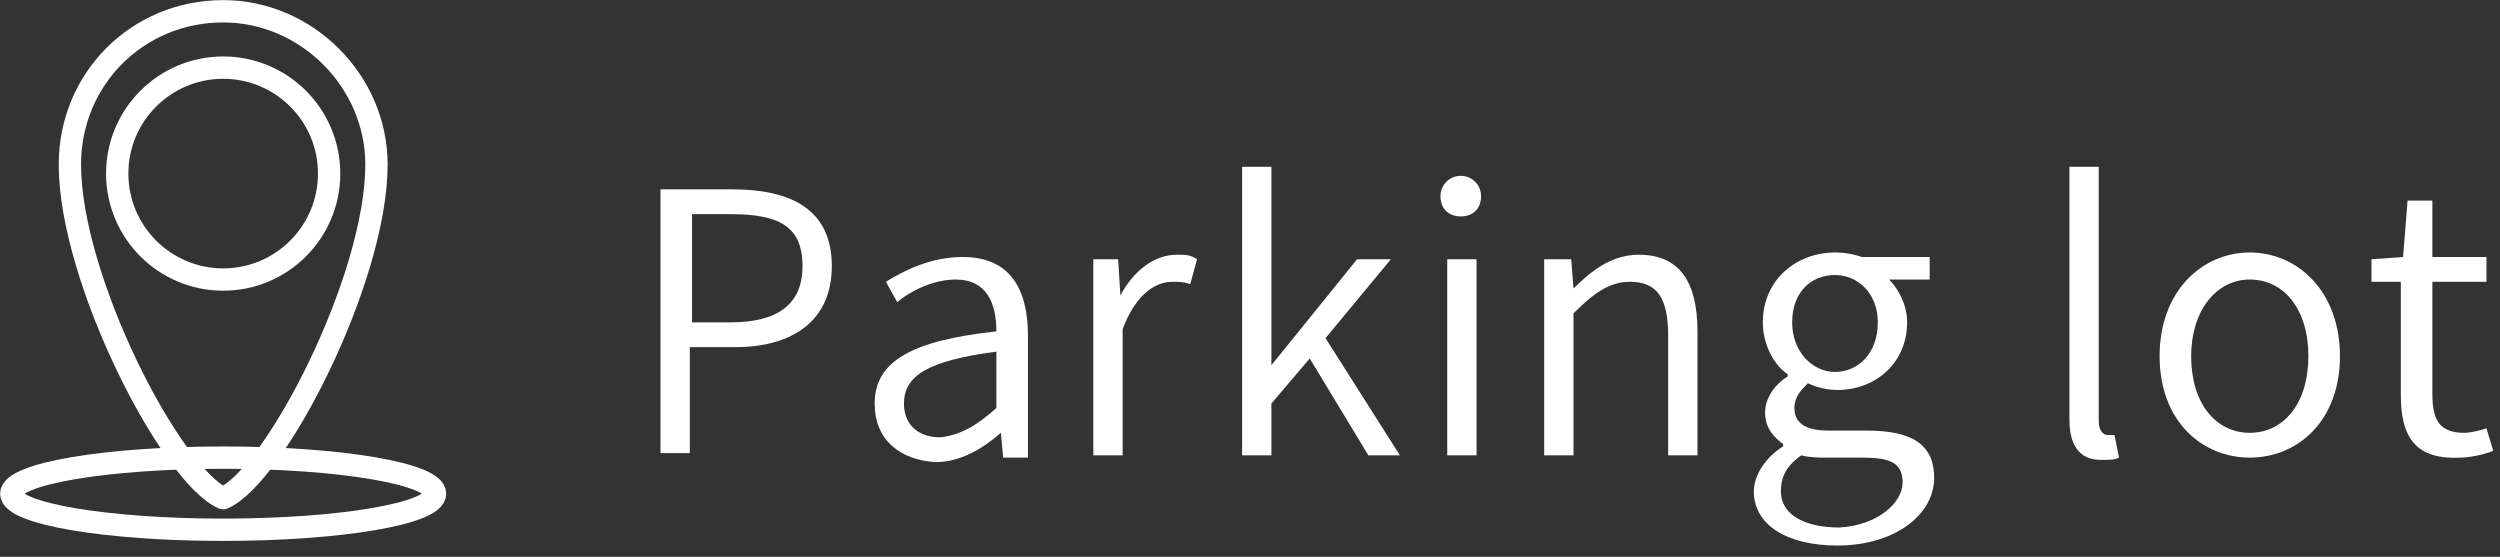 <?xml version="1.0" encoding="utf-8"?>
<!-- Generator: Adobe Illustrator 27.1.1, SVG Export Plug-In . SVG Version: 6.00 Build 0)  -->
<svg version="1.1" id="レイヤー_1" xmlns="http://www.w3.org/2000/svg" xmlns:xlink="http://www.w3.org/1999/xlink" x="0px"
	 y="0px" viewBox="0 0 110.9 24.7" style="enable-background:new 0 0 110.9 24.7;" xml:space="preserve">
<rect x="0" y="0" width="110.9" height="24.7" fill="#333333" stroke="none"/>
<style type="text/css">
	.st0{fill:#FFFFFF;}
	.st1{fill:none;stroke:#FFFFFF;stroke-width:0.99;stroke-linejoin:round;stroke-miterlimit:10;}
</style>
<g>
	<g>
		<g>
			<path class="st0" d="M29.2,8.4h3.3c2.6,0,4.4,0.9,4.4,3.4c0,2.4-1.7,3.6-4.3,3.6h-2v4.7h-1.3V8.4z M32.4,14.3
				c2.1,0,3.2-0.8,3.2-2.5c0-1.8-1.1-2.3-3.2-2.3h-1.7v4.8H32.4z"/>
			<path class="st0" d="M38.8,17.9c0-1.9,1.7-2.8,5.4-3.2c0-1.2-0.4-2.3-1.8-2.3c-1,0-2,0.5-2.6,1l-0.5-0.9c0.8-0.5,2-1.1,3.4-1.1
				c2.1,0,2.9,1.4,2.9,3.5v5.4h-1.1l-0.1-1.1h0c-0.8,0.7-1.8,1.3-2.9,1.3C39.9,20.4,38.8,19.5,38.8,17.9z M44.2,18.1v-2.5
				c-3.1,0.4-4.1,1.1-4.1,2.3c0,1,0.7,1.5,1.6,1.5C42.6,19.3,43.3,18.9,44.2,18.1z"/>
			<path class="st0" d="M48.5,11.5h1.1l0.1,1.6h0c0.6-1.1,1.5-1.8,2.5-1.8c0.4,0,0.6,0,0.9,0.2l-0.3,1.1c-0.3-0.1-0.5-0.1-0.8-0.1
				c-0.7,0-1.6,0.5-2.2,2.1v5.6h-1.3V11.5z"/>
			<path class="st0" d="M55.1,7.4h1.3v8.8h0l3.8-4.7h1.5L58.8,15l3.3,5.2h-1.4l-2.6-4.3l-1.7,2v2.3h-1.3V7.4z"/>
			<path class="st0" d="M63.9,8.7c0-0.5,0.4-0.9,0.9-0.9c0.5,0,0.9,0.4,0.9,0.9c0,0.6-0.4,0.9-0.9,0.9C64.3,9.6,63.9,9.3,63.9,8.7z
				 M64.2,11.5h1.3v8.7h-1.3V11.5z"/>
			<path class="st0" d="M68.6,11.5h1.1l0.1,1.3h0c0.8-0.8,1.7-1.5,2.9-1.5c1.8,0,2.6,1.2,2.6,3.4v5.5h-1.3v-5.3
				c0-1.7-0.5-2.4-1.7-2.4c-0.9,0-1.6,0.5-2.5,1.4v6.3h-1.3V11.5z"/>
			<path class="st0" d="M77.8,21.8c0-0.7,0.5-1.5,1.3-2v-0.1c-0.4-0.3-0.8-0.7-0.8-1.4c0-0.7,0.5-1.3,1-1.6v-0.1
				c-0.6-0.4-1.1-1.3-1.1-2.3c0-1.9,1.5-3.1,3.2-3.1c0.5,0,0.9,0.1,1.2,0.2h3v1h-1.8c0.4,0.4,0.8,1.1,0.8,1.9c0,1.8-1.4,3-3.1,3
				c-0.4,0-0.9-0.1-1.3-0.3c-0.3,0.3-0.6,0.6-0.6,1.1c0,0.6,0.4,1,1.5,1h1.7c2,0,3,0.6,3,2.1c0,1.6-1.7,3-4.3,3
				C79.3,24.2,77.8,23.3,77.8,21.8z M84.4,21.4c0-0.9-0.6-1.1-1.8-1.1H81c-0.3,0-0.7,0-1.1-0.1c-0.7,0.5-0.9,1-0.9,1.6
				c0,1,1,1.6,2.6,1.6C83.3,23.3,84.4,22.3,84.4,21.4z M83.3,14.3c0-1.3-0.9-2.1-1.9-2.1c-1.1,0-1.9,0.8-1.9,2.1
				c0,1.3,0.9,2.2,1.9,2.2S83.3,15.7,83.3,14.3z"/>
			<path class="st0" d="M91.8,18.6V7.4h1.3v11.3c0,0.4,0.2,0.6,0.4,0.6c0.1,0,0.1,0,0.3,0l0.2,1c-0.2,0.1-0.4,0.1-0.8,0.1
				C92.2,20.4,91.8,19.7,91.8,18.6z"/>
			<path class="st0" d="M95.8,15.8c0-2.9,1.9-4.6,4-4.6s4,1.7,4,4.6c0,2.9-1.9,4.5-4,4.5S95.8,18.7,95.8,15.8z M102.4,15.8
				c0-2.1-1.1-3.4-2.6-3.4s-2.6,1.4-2.6,3.4c0,2.1,1.1,3.4,2.6,3.4S102.4,17.9,102.4,15.8z"/>
			<path class="st0" d="M106.5,17.5v-5h-1.3v-1l1.4-0.1l0.2-2.5h1.1v2.5h2.4v1.1h-2.4v5c0,1.1,0.3,1.7,1.4,1.7c0.3,0,0.7-0.1,1-0.2
				l0.3,1c-0.5,0.2-1.1,0.3-1.5,0.3C107,20.4,106.5,19.2,106.5,17.5z"/>
		</g>
	</g>
	<g>
		<circle class="st1" cx="9.9" cy="7.7" r="4.7"/>
		<ellipse class="st1" cx="9.9" cy="21.9" rx="9.4" ry="1.6"/>
		<path class="st1" d="M9.9,22.1c-2.3-1-6.8-9.7-6.8-14.8c0-3.8,3-6.8,6.8-6.8h0c3.7,0,6.8,3.1,6.8,6.8
			C16.7,12.4,12.2,21.1,9.9,22.1L9.9,22.1z"/>
	</g>
</g>
</svg>
